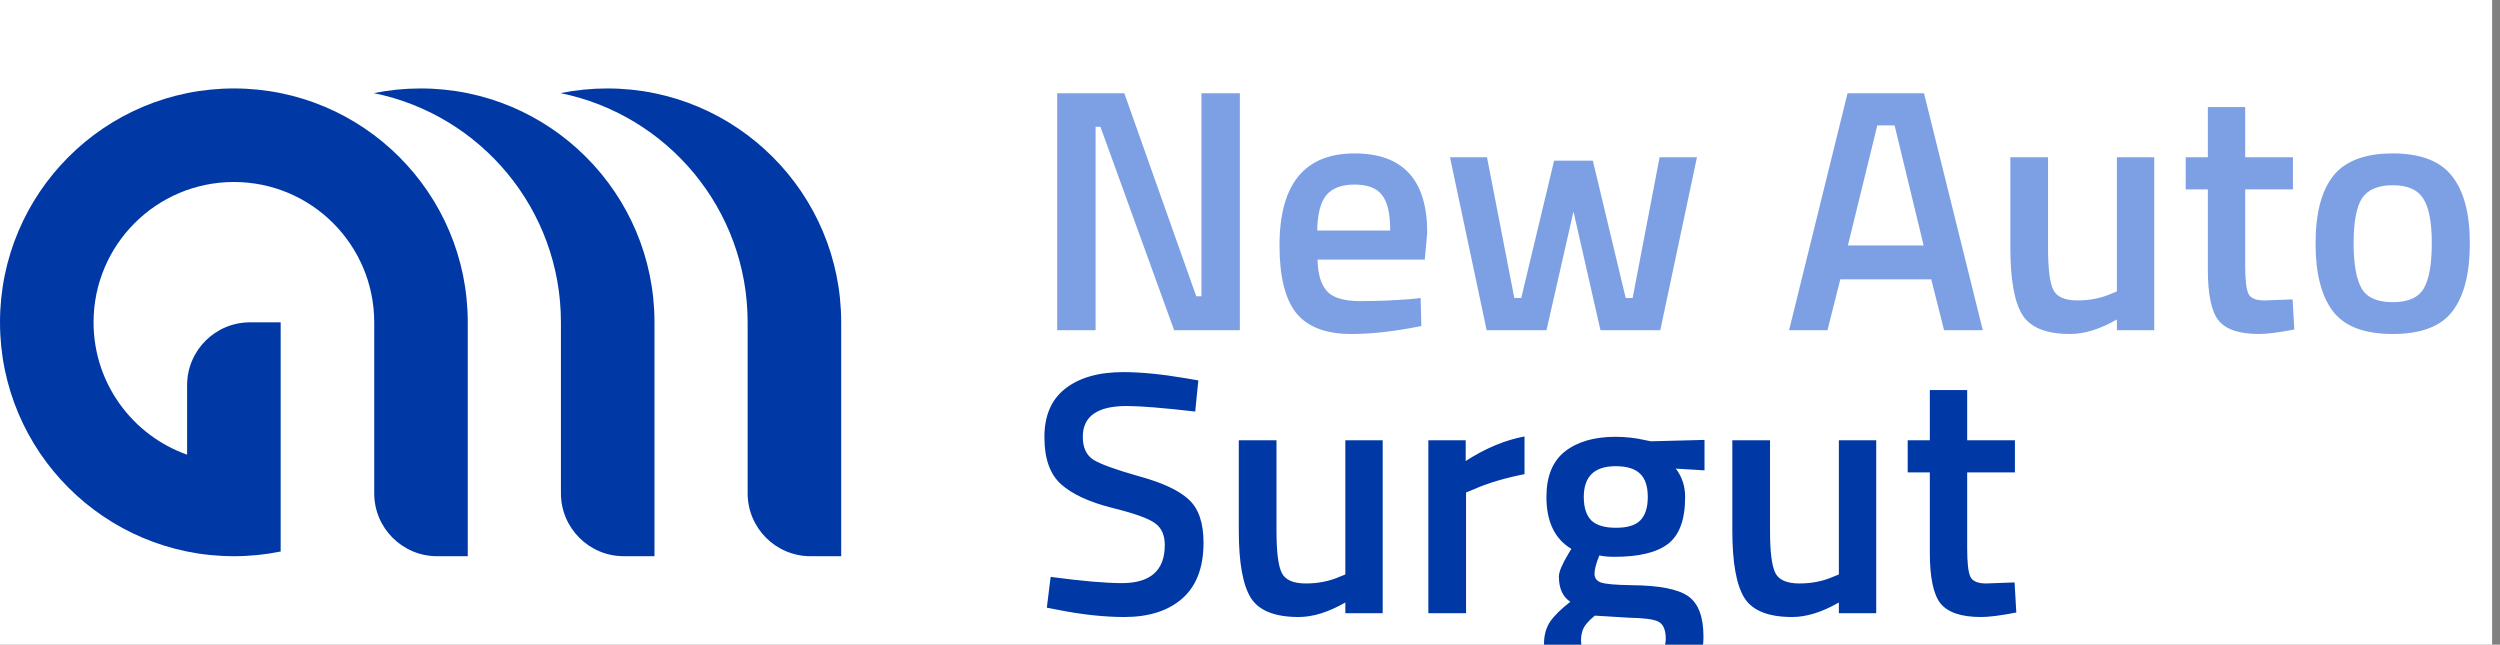 <svg width="159" height="41" viewBox="0 0 159 41" fill="none" xmlns="http://www.w3.org/2000/svg">
<rect x="0" y="0" width="159" height="41" fill="#808080" stroke="none"/>
<g clip-path="url(#clip0_1744_411)">
<rect width="158.5" height="41" fill="white"/>
<path d="M17.85 35.077C16.889 35.273 15.894 35.375 14.875 35.375C6.66 35.375 0 28.715 0 20.5C0 12.285 6.66 5.625 14.875 5.625C23.09 5.625 29.75 12.285 29.75 20.5V35.375H27.8C25.591 35.375 23.8 33.584 23.8 31.375V20.5C23.8 15.571 19.804 11.575 14.875 11.575C9.946 11.575 5.95 15.571 5.95 20.5C5.95 24.386 8.434 27.692 11.9 28.917V24.5C11.9 22.291 13.691 20.5 15.9 20.5H17.85L17.85 35.077Z" fill="#0039A6"/>
<path d="M35.675 20.5V31.375C35.675 33.584 37.466 35.375 39.675 35.375H41.625V20.5C41.625 12.285 34.965 5.625 26.75 5.625C25.731 5.625 24.736 5.727 23.775 5.923C30.565 7.301 35.675 13.304 35.675 20.5Z" fill="#0039A6"/>
<path d="M51.55 35.375C49.341 35.375 47.55 33.584 47.55 31.375V20.5C47.55 13.304 42.44 7.301 35.65 5.923C36.611 5.727 37.606 5.625 38.625 5.625C46.84 5.625 53.5 12.285 53.5 20.5V35.375H51.55Z" fill="#0039A6"/>
<path d="M67.238 21V5.93H71.506L76.082 18.844H76.412V5.93H78.854V21H74.674L69.988 8.064H69.68V21H67.238ZM89.737 19.02L90.353 18.954L90.397 20.736C88.725 21.073 87.244 21.242 85.953 21.242C84.325 21.242 83.152 20.795 82.433 19.9C81.729 19.005 81.377 17.575 81.377 15.61C81.377 11.709 82.969 9.758 86.151 9.758C89.231 9.758 90.771 11.437 90.771 14.796L90.617 16.512H83.797C83.812 17.421 84.01 18.089 84.391 18.514C84.772 18.939 85.484 19.152 86.525 19.152C87.567 19.152 88.637 19.108 89.737 19.02ZM88.417 14.664C88.417 13.579 88.241 12.823 87.889 12.398C87.552 11.958 86.972 11.738 86.151 11.738C85.33 11.738 84.728 11.965 84.347 12.42C83.981 12.875 83.79 13.623 83.775 14.664H88.417ZM92.219 10H94.573L96.311 18.954H96.751L98.841 10.22H101.305L103.395 18.954H103.835L105.551 10H107.927L105.595 21H101.789L100.073 13.454L98.357 21H94.551L92.219 10ZM113.786 21L117.504 5.93H122.366L126.106 21H123.642L122.828 17.766H117.042L116.228 21H113.786ZM119.396 7.976L117.526 15.61H122.344L120.496 7.976H119.396ZM134.634 10H137.01V21H134.634V20.318C133.563 20.934 132.573 21.242 131.664 21.242C130.153 21.242 129.141 20.839 128.628 20.032C128.114 19.211 127.858 17.781 127.858 15.742V10H130.256V15.764C130.256 17.084 130.366 17.971 130.586 18.426C130.806 18.881 131.319 19.108 132.126 19.108C132.918 19.108 133.644 18.961 134.304 18.668L134.634 18.536V10ZM145.831 12.046H142.795V16.886C142.795 17.781 142.861 18.375 142.993 18.668C143.125 18.961 143.462 19.108 144.005 19.108L145.809 19.042L145.919 20.956C144.936 21.147 144.188 21.242 143.675 21.242C142.428 21.242 141.57 20.956 141.101 20.384C140.646 19.812 140.419 18.734 140.419 17.15V12.046H139.011V10H140.419V6.81H142.795V10H145.831V12.046ZM148.392 11.188C149.154 10.235 150.416 9.758 152.176 9.758C153.936 9.758 155.19 10.235 155.938 11.188C156.7 12.141 157.082 13.571 157.082 15.478C157.082 17.385 156.715 18.822 155.982 19.79C155.248 20.758 153.98 21.242 152.176 21.242C150.372 21.242 149.103 20.758 148.37 19.79C147.636 18.822 147.27 17.385 147.27 15.478C147.27 13.571 147.644 12.141 148.392 11.188ZM150.196 18.338C150.533 18.925 151.193 19.218 152.176 19.218C153.158 19.218 153.818 18.925 154.156 18.338C154.493 17.751 154.662 16.791 154.662 15.456C154.662 14.121 154.478 13.175 154.112 12.618C153.76 12.061 153.114 11.782 152.176 11.782C151.237 11.782 150.584 12.061 150.218 12.618C149.866 13.175 149.69 14.121 149.69 15.456C149.69 16.791 149.858 17.751 150.196 18.338Z" fill="#7CA0E3"/>
<path d="M71.66 25.822C69.797 25.822 68.866 26.475 68.866 27.78C68.866 28.455 69.086 28.939 69.526 29.232C69.966 29.511 70.934 29.863 72.43 30.288C73.941 30.699 75.004 31.197 75.62 31.784C76.236 32.356 76.544 33.265 76.544 34.512C76.544 36.096 76.089 37.284 75.18 38.076C74.285 38.853 73.061 39.242 71.506 39.242C70.259 39.242 68.881 39.095 67.37 38.802L66.578 38.648L66.82 36.69C68.8 36.954 70.311 37.086 71.352 37.086C73.171 37.086 74.08 36.279 74.08 34.666C74.08 34.035 73.875 33.573 73.464 33.28C73.053 32.972 72.129 32.642 70.692 32.29C69.255 31.923 68.184 31.425 67.48 30.794C66.776 30.163 66.424 29.166 66.424 27.802C66.424 26.438 66.864 25.411 67.744 24.722C68.639 24.018 69.871 23.666 71.44 23.666C72.569 23.666 73.904 23.798 75.444 24.062L76.214 24.194L76.016 26.174C73.963 25.939 72.511 25.822 71.66 25.822ZM85.563 28H87.939V39H85.563V38.318C84.493 38.934 83.503 39.242 82.593 39.242C81.083 39.242 80.071 38.839 79.557 38.032C79.044 37.211 78.787 35.781 78.787 33.742V28H81.185V33.764C81.185 35.084 81.295 35.971 81.515 36.426C81.735 36.881 82.249 37.108 83.055 37.108C83.847 37.108 84.573 36.961 85.233 36.668L85.563 36.536V28ZM90.843 39V28H93.219V29.32C94.465 28.513 95.712 27.993 96.959 27.758V30.156C95.697 30.405 94.619 30.728 93.725 31.124L93.241 31.322V39H90.843ZM108.341 40.496C108.341 42.901 106.603 44.104 103.127 44.104C101.455 44.104 100.216 43.877 99.409 43.422C98.603 42.967 98.199 42.139 98.199 40.936C98.199 40.393 98.331 39.924 98.595 39.528C98.859 39.147 99.285 38.729 99.871 38.274C99.387 37.951 99.145 37.416 99.145 36.668C99.145 36.375 99.343 35.898 99.739 35.238L99.937 34.908C98.881 34.277 98.353 33.177 98.353 31.608C98.353 30.288 98.749 29.32 99.541 28.704C100.333 28.088 101.404 27.78 102.753 27.78C103.399 27.78 104.037 27.853 104.667 28L104.997 28.066L108.407 27.978V29.914L106.581 29.804C106.977 30.317 107.175 30.919 107.175 31.608C107.175 33.045 106.809 34.043 106.075 34.6C105.357 35.143 104.227 35.414 102.687 35.414C102.306 35.414 101.983 35.385 101.719 35.326C101.514 35.825 101.411 36.213 101.411 36.492C101.411 36.756 101.543 36.939 101.807 37.042C102.086 37.145 102.746 37.203 103.787 37.218C105.533 37.233 106.728 37.467 107.373 37.922C108.019 38.377 108.341 39.235 108.341 40.496ZM100.553 40.716C100.553 41.229 100.759 41.596 101.169 41.816C101.58 42.036 102.284 42.146 103.281 42.146C105.056 42.146 105.943 41.64 105.943 40.628C105.943 40.056 105.782 39.689 105.459 39.528C105.151 39.381 104.528 39.301 103.589 39.286L101.433 39.154C101.111 39.418 100.883 39.66 100.751 39.88C100.619 40.115 100.553 40.393 100.553 40.716ZM100.729 31.608C100.729 32.283 100.891 32.781 101.213 33.104C101.536 33.412 102.057 33.566 102.775 33.566C103.494 33.566 104.007 33.412 104.315 33.104C104.638 32.781 104.799 32.283 104.799 31.608C104.799 30.933 104.638 30.442 104.315 30.134C103.993 29.811 103.472 29.65 102.753 29.65C101.404 29.65 100.729 30.303 100.729 31.608ZM116.952 28H119.328V39H116.952V38.318C115.881 38.934 114.891 39.242 113.982 39.242C112.471 39.242 111.459 38.839 110.946 38.032C110.433 37.211 110.176 35.781 110.176 33.742V28H112.574V33.764C112.574 35.084 112.684 35.971 112.904 36.426C113.124 36.881 113.637 37.108 114.444 37.108C115.236 37.108 115.962 36.961 116.622 36.668L116.952 36.536V28ZM128.149 30.046H125.113V34.886C125.113 35.781 125.179 36.375 125.311 36.668C125.443 36.961 125.781 37.108 126.323 37.108L128.127 37.042L128.237 38.956C127.255 39.147 126.507 39.242 125.993 39.242C124.747 39.242 123.889 38.956 123.419 38.384C122.965 37.812 122.737 36.734 122.737 35.15V30.046H121.329V28H122.737V24.81H125.113V28H128.149V30.046Z" fill="#0039A6"/>
</g>
<defs>
<clipPath id="clip0_1744_411">
<rect width="158.5" height="41" fill="white"/>
</clipPath>
</defs>
</svg>
